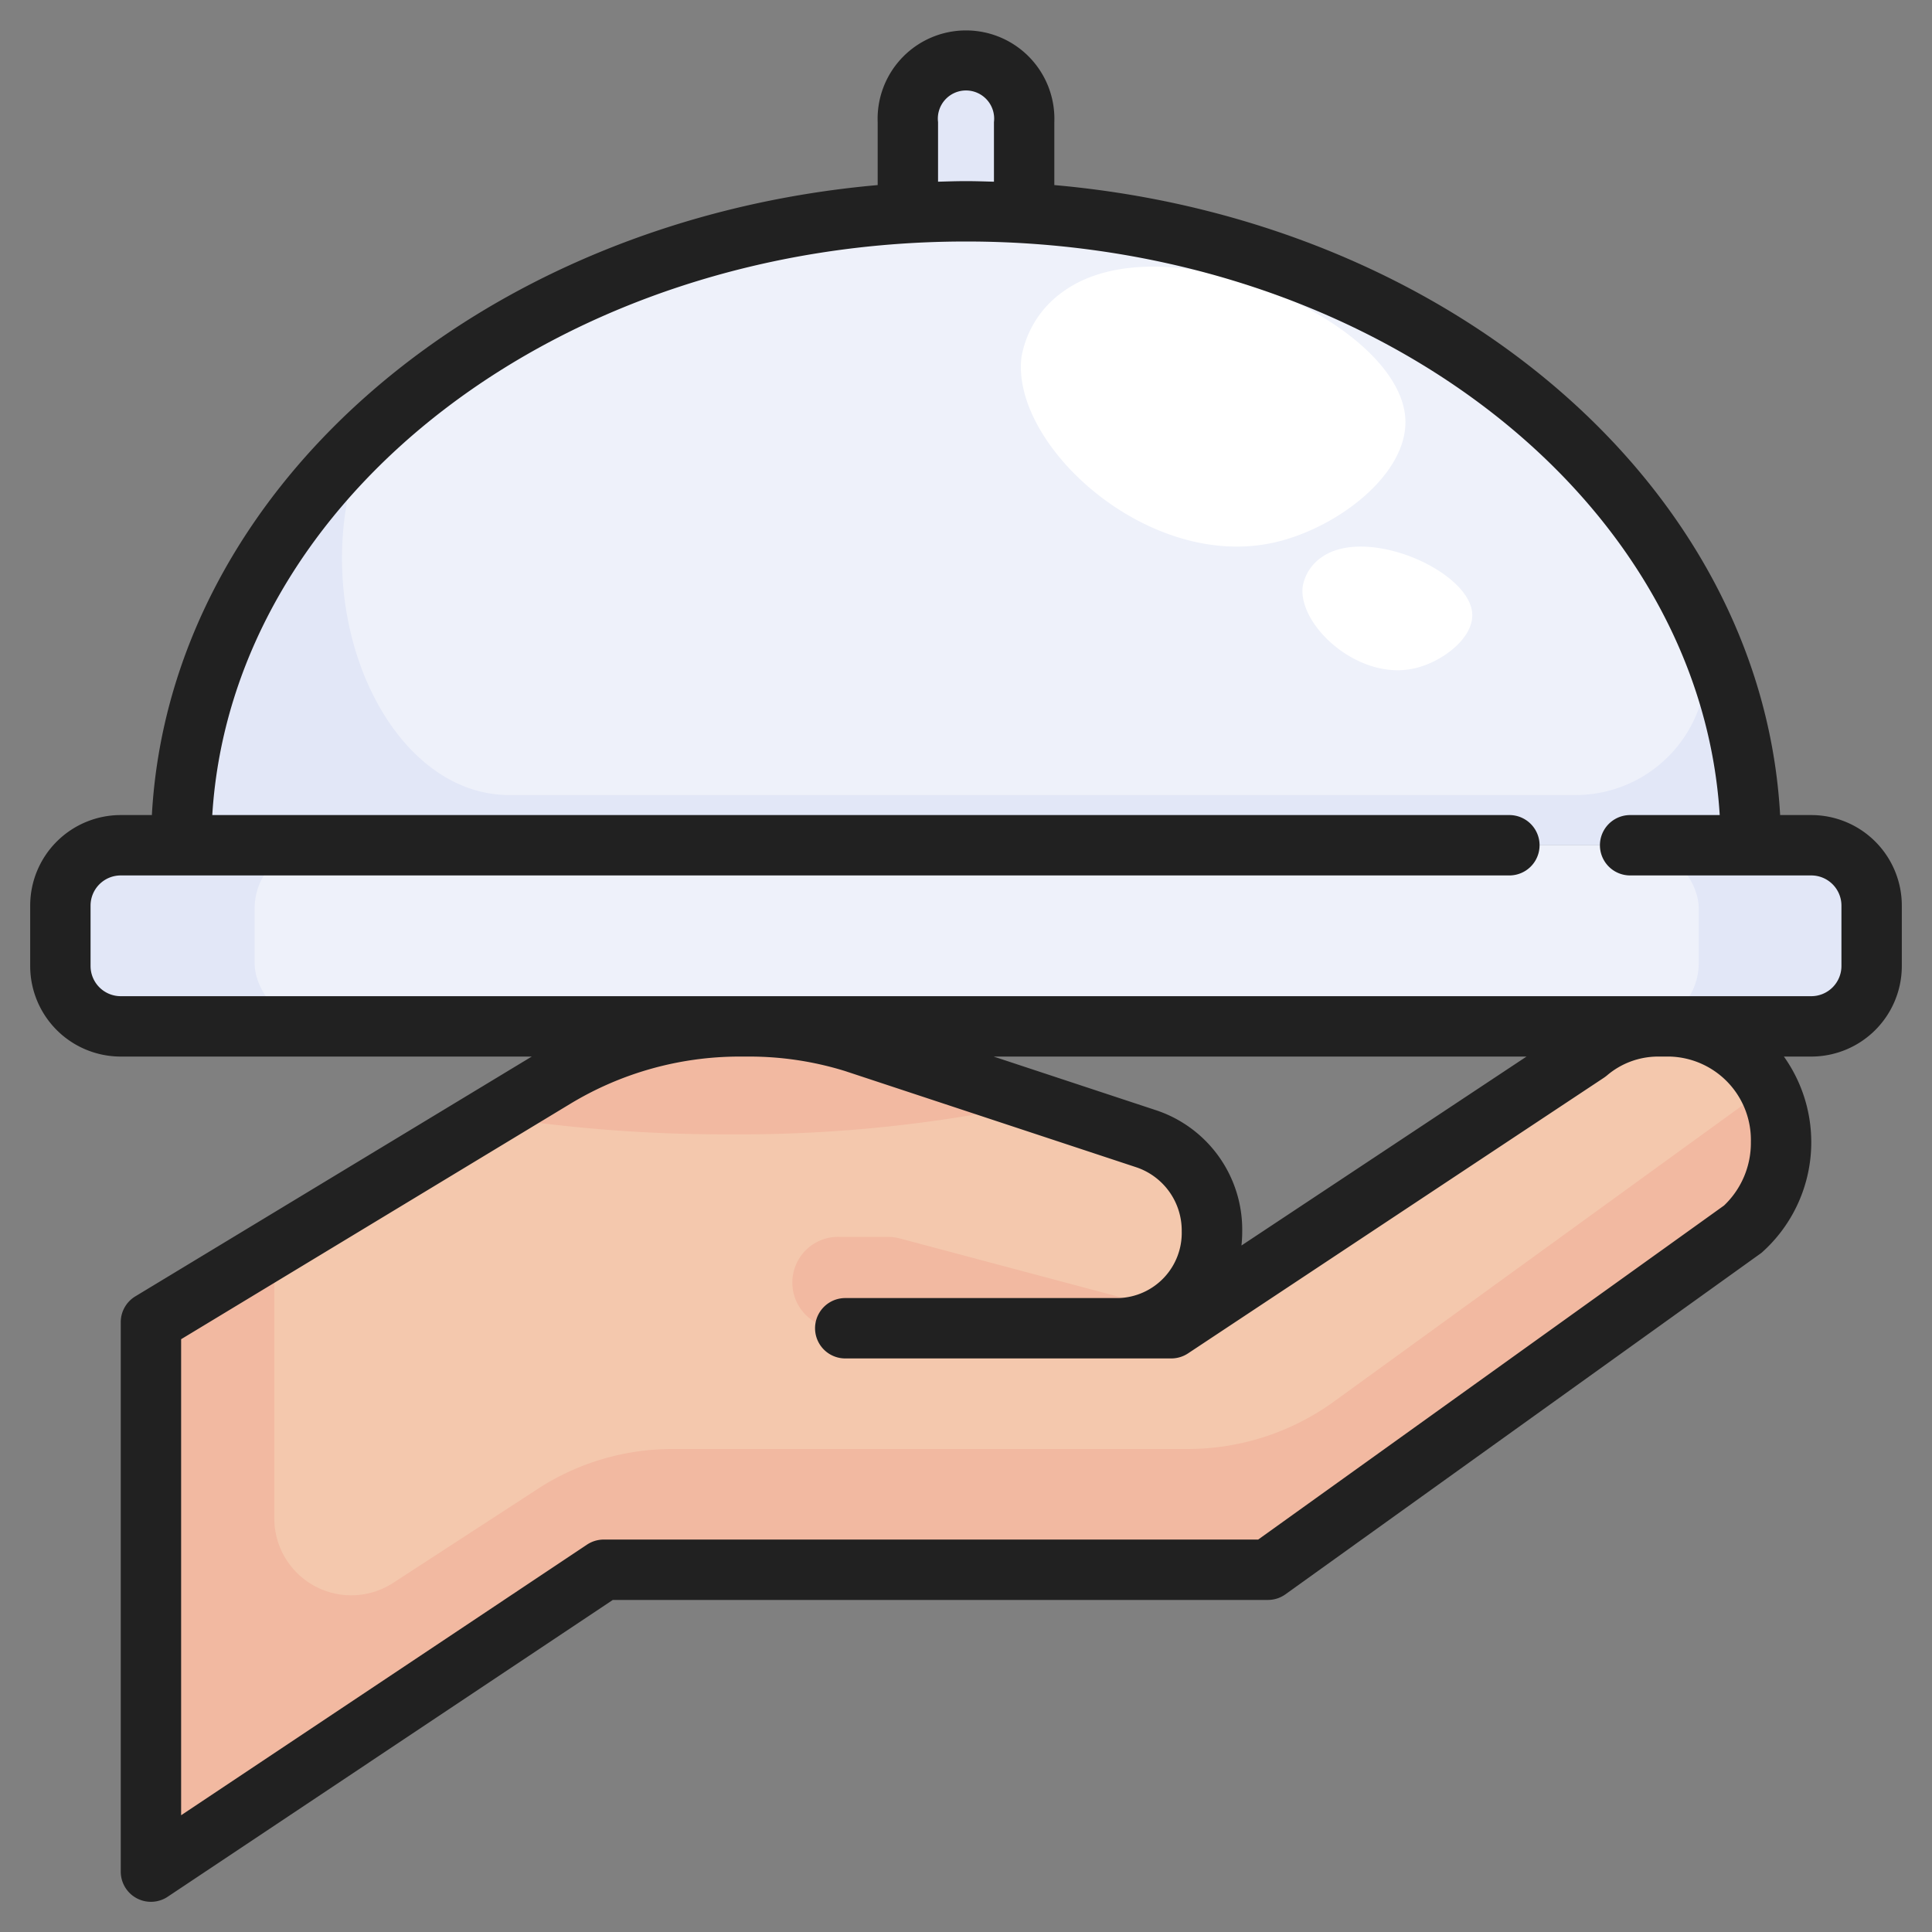<svg xmlns="http://www.w3.org/2000/svg" height="512" viewBox="0 0 64 64" width="512"><rect x="0" y="0" width="64" height="64" fill="#808080" stroke="none"/><g id="Artboard_22" data-name="Artboard 22"><path d="m30.074 7.057v-3.014a1.987 1.987 0 0 1 1.926-2.043 1.987 1.987 0 0 1 1.926 2.043v3.014z" fill="#e2e7f7"></path><path d="m55.311 34h-.394a3.609 3.609 0 0 0 -2.336.865l-13.781 9.135h-1.746a3.155 3.155 0 0 0 3.1-3.211 3.2 3.2 0 0 0 -2.207-3.075l-9.635-3.183a11.763 11.763 0 0 0 -3.495-.531h-.332a11.82 11.82 0 0 0 -6.122 1.716l-13.363 8.084v18.2l15-10h22l15.694-11.254a3.886 3.886 0 0 0 1.306-2.92 3.76 3.76 0 0 0 -3.689-3.826z" fill="#f2b9a1"></path><rect fill="#e2e7f7" height="6" rx="2" width="60" x="2" y="28"></rect><path d="m6 28c0-11.628 11.641-21 26-21s26 9.372 26 21z" fill="#e2e7f7"></path><path d="m13.025 52.435 4.793-3.116a8.168 8.168 0 0 1 4.45-1.319h17.074a8.263 8.263 0 0 0 4.849-1.573l14.353-10.407a3.658 3.658 0 0 0 -3.233-2.02h-.394a3.609 3.609 0 0 0 -2.336.865l-13.781 9.135h-1.746a3.155 3.155 0 0 0 3.1-3.211 3.2 3.2 0 0 0 -2.207-3.075l-9.635-3.183a11.763 11.763 0 0 0 -3.495-.531h-.332a11.82 11.82 0 0 0 -6.122 1.716l-9.276 5.612v8.972a2.549 2.549 0 0 0 3.938 2.135z" fill="#f4c8ad"></path><g fill="#f2b9a1"><path d="m27.8 44h9.252a3 3 0 0 0 1.763-.576l-9.011-2.4a1.513 1.513 0 0 0 -.39-.051h-1.614a1.514 1.514 0 1 0 0 3.027z"></path><path d="m38.8 44h.02v-.013z"></path><path d="m16.279 36.977a49.894 49.894 0 0 0 7.873.6 46.7 46.7 0 0 0 10.2-1.052l-6.048-2a11.763 11.763 0 0 0 -3.487-.525h-.332a11.82 11.82 0 0 0 -6.122 1.716z"></path></g><rect fill="#eef1fa" height="6" rx="2.09" width="47.837" x="8.435" y="28"></rect><path d="m32 7a28.79 28.79 0 0 0 -19.84 7.422c-.08.211-.171.415-.247.628-1.835 5.177.886 11.287 4.961 11.287h35.315a4.341 4.341 0 0 0 3.88-6.291c-3.876-7.665-13.19-13.046-24.069-13.046z" fill="#eef1fa"></path><path d="m35.206 9.668c3.369-2.458 11.176.986 11.348 4.206.1 1.84-2.292 3.658-4.4 4.109-4.178.894-8.681-3.263-8.315-6.163a3.368 3.368 0 0 1 1.367-2.152z" fill="#fff"></path><path d="m43.758 18.475c1.488-1.085 4.936.436 5.012 1.858.044.812-1.012 1.615-1.944 1.814-1.845.4-3.834-1.441-3.672-2.722a1.489 1.489 0 0 1 .604-.95z" fill="#fff"></path></g><g id="BG"><path d="m60 27h-1.031c-.6-10.871-10.927-19.711-24.043-20.869v-2.087a2.928 2.928 0 1 0 -5.852 0v2.087c-13.116 1.158-23.443 9.998-24.043 20.869h-1.031a3 3 0 0 0 -3 3v2a3 3 0 0 0 3 3h13.615l-13.133 7.944a1 1 0 0 0 -.482.856v18.2a1 1 0 0 0 1.555.832l14.745-9.832h21.7a1 1 0 0 0 .583-.187l15.771-11.313a4.895 4.895 0 0 0 .74-6.5h.906a3 3 0 0 0 3-3v-2a3 3 0 0 0 -3-3zm-28.926-22.956a.933.933 0 1 1 1.852 0v1.975c-.308-.008-.616-.019-.926-.019s-.618.011-.926.019zm26.926 33.781a2.861 2.861 0 0 1 -.889 2.109l-15.432 11.066h-21.679a1.006 1.006 0 0 0 -.555.168l-13.445 8.964v-15.769l12.88-7.791a10.841 10.841 0 0 1 5.604-1.572h.332a10.716 10.716 0 0 1 3.178.48l9.652 3.189a2.21 2.21 0 0 1 1.5 2.12 2.158 2.158 0 0 1 -2.092 2.211h-9.054a1 1 0 0 0 0 2h10.8a1.01 1.01 0 0 0 .553-.166l13.781-9.134c.032-.022.064-.046.095-.071a2.612 2.612 0 0 1 1.688-.629h.394a2.763 2.763 0 0 1 2.689 2.825zm-19.743-1.06-5.342-1.765h17.653l-9.443 6.259a4.3 4.3 0 0 0 .025-.47 4.168 4.168 0 0 0 -2.893-4.024zm22.743-4.765a1 1 0 0 1 -1 1h-56a1 1 0 0 1 -1-1v-2a1 1 0 0 1 1-1h46a1 1 0 0 0 0-2h-42.968c.653-10.565 11.602-19 24.968-19s24.315 8.435 24.968 19h-2.968a1 1 0 0 0 0 2h6a1 1 0 0 1 1 1z" fill="#212121"></path></g></svg>